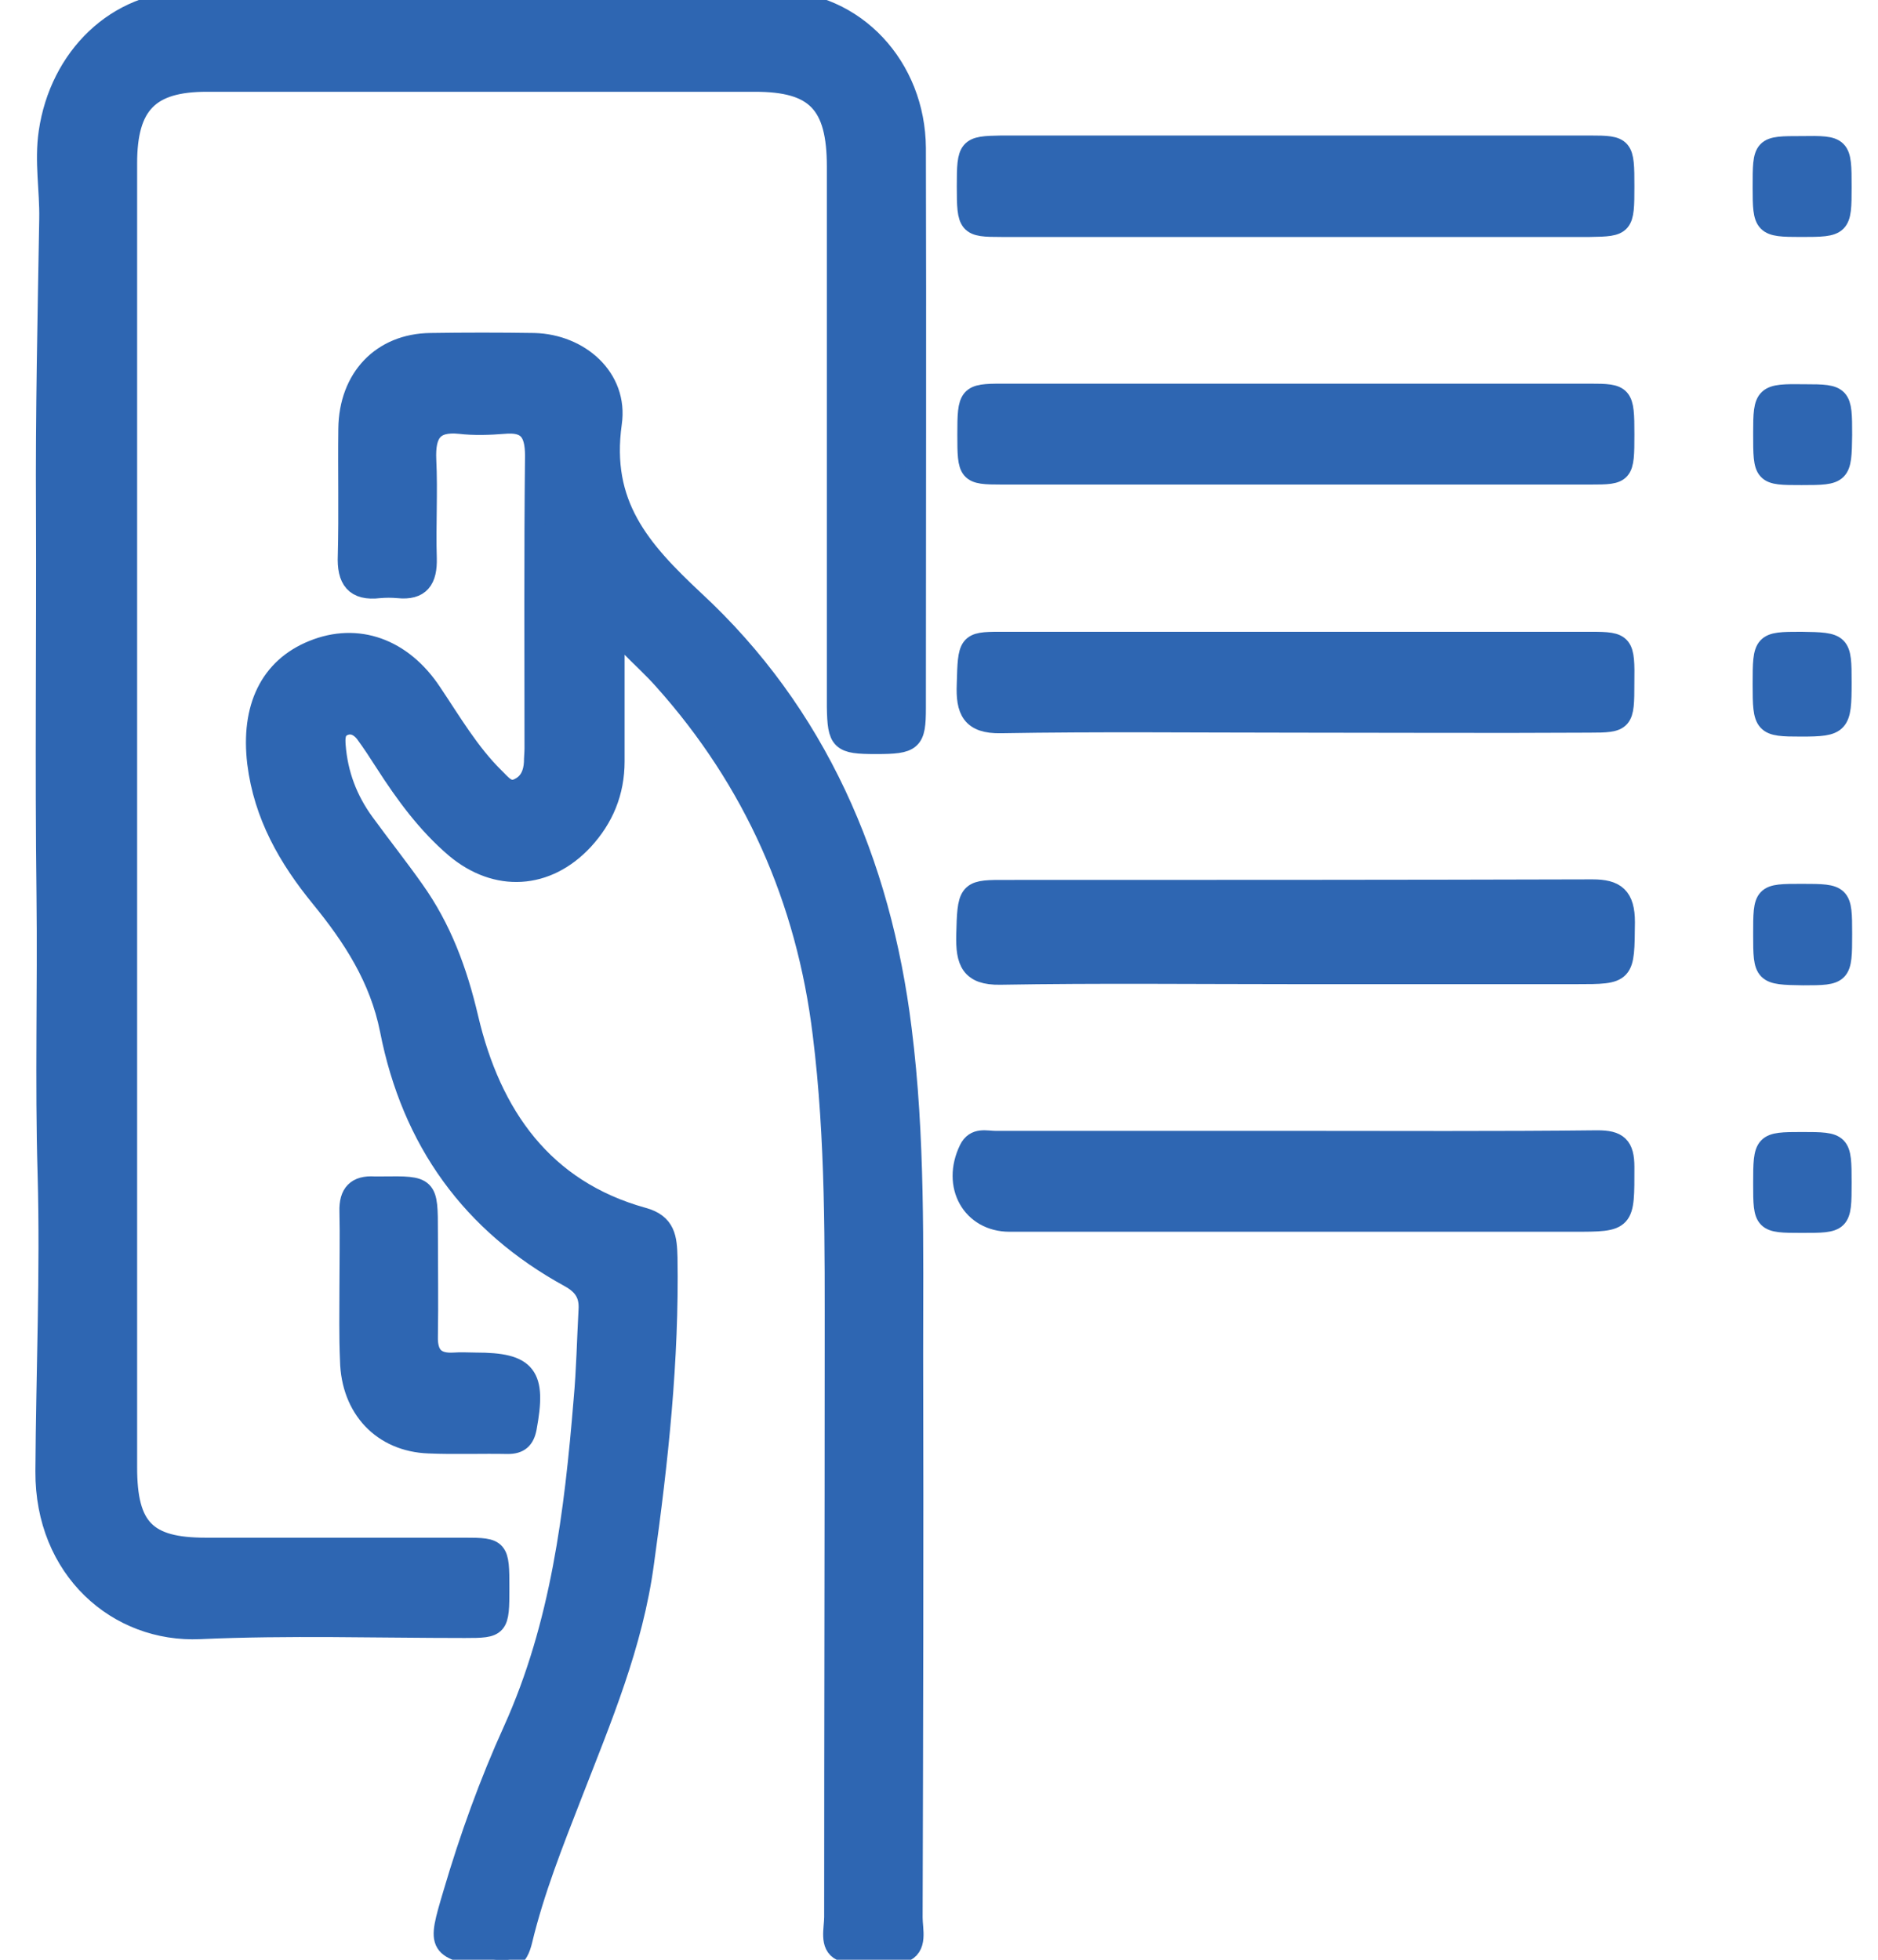 <svg width="46" height="48" viewBox="0 0 46 48" fill="none" xmlns="http://www.w3.org/2000/svg">
<path d="M15.049 15.545C15.049 16.675 15.049 17.654 15.049 18.646C15.049 19.404 14.781 20.038 14.287 20.575C13.391 21.54 12.161 21.609 11.158 20.768C10.463 20.176 9.928 19.445 9.433 18.674C9.273 18.425 9.112 18.177 8.939 17.943C8.805 17.778 8.618 17.681 8.404 17.778C8.203 17.874 8.203 18.067 8.217 18.26C8.27 18.963 8.511 19.597 8.925 20.162C9.326 20.713 9.754 21.251 10.142 21.802C10.81 22.739 11.198 23.786 11.466 24.93C12.027 27.328 13.31 29.147 15.744 29.823C16.305 29.974 16.332 30.332 16.345 30.801C16.386 33.309 16.118 35.79 15.771 38.27C15.503 40.282 14.728 42.102 14.006 43.962C13.551 45.133 13.083 46.305 12.789 47.531C12.682 47.972 12.495 48.069 12.081 47.986C10.703 47.711 10.703 47.724 11.104 46.374C11.506 45.009 11.987 43.673 12.575 42.377C13.738 39.8 14.073 37.058 14.3 34.288C14.367 33.557 14.38 32.827 14.42 32.096C14.447 31.71 14.3 31.476 13.952 31.283C11.559 29.974 10.088 27.948 9.554 25.22C9.3 23.952 8.644 22.946 7.856 21.981C7.067 21.016 6.465 19.969 6.305 18.687C6.144 17.337 6.612 16.358 7.668 15.931C8.751 15.49 9.848 15.876 10.57 16.965C11.051 17.681 11.492 18.439 12.107 19.046C12.281 19.211 12.441 19.459 12.736 19.294C12.976 19.17 13.07 18.935 13.083 18.674C13.083 18.563 13.097 18.439 13.097 18.329C13.097 15.945 13.083 13.547 13.11 11.163C13.11 10.556 12.909 10.322 12.335 10.377C11.987 10.405 11.613 10.418 11.265 10.377C10.596 10.308 10.409 10.625 10.436 11.259C10.476 12.059 10.423 12.872 10.449 13.671C10.463 14.195 10.289 14.456 9.754 14.401C9.594 14.387 9.447 14.387 9.286 14.401C8.698 14.47 8.497 14.195 8.524 13.602C8.551 12.568 8.524 11.535 8.537 10.501C8.551 9.261 9.353 8.42 10.543 8.406C11.385 8.393 12.241 8.393 13.083 8.406C14.193 8.434 15.142 9.261 14.982 10.363C14.701 12.362 15.677 13.464 17 14.704C19.995 17.474 21.573 21.099 22.081 25.206C22.415 27.852 22.362 30.525 22.362 33.185C22.375 37.774 22.362 42.377 22.349 46.966C22.349 47.27 22.482 47.697 22.108 47.821C21.627 47.986 21.078 48 20.61 47.779C20.316 47.642 20.437 47.242 20.437 46.953C20.437 42.336 20.45 37.719 20.45 33.102C20.45 30.512 20.477 27.907 20.156 25.33C19.755 22.022 18.458 19.114 16.265 16.661C15.998 16.358 15.69 16.083 15.409 15.793C15.369 15.71 15.262 15.669 15.049 15.545Z" fill="#2E66B2" stroke="#2E66B2" stroke-width="0.5"/>
<path d="M3.109 19.955C3.109 25.288 3.109 30.608 3.109 35.941C3.109 37.43 3.577 37.912 5.035 37.912C7.147 37.912 9.273 37.912 11.385 37.912C12.214 37.912 12.227 37.94 12.227 38.891C12.227 39.855 12.214 39.869 11.385 39.869C9.219 39.869 7.067 39.8 4.901 39.897C2.882 39.993 1.104 38.436 1.117 36.038C1.131 33.612 1.238 31.173 1.171 28.748C1.104 26.474 1.171 24.214 1.144 21.94C1.104 18.797 1.144 15.655 1.131 12.513C1.117 10.129 1.171 7.745 1.211 5.361C1.224 4.658 1.091 3.955 1.197 3.239C1.465 1.406 2.855 0.028 4.647 0.028C9.433 -5.46742e-05 14.22 -5.46742e-05 19.019 0.028C20.945 0.041 22.415 1.64 22.429 3.624C22.442 8.2 22.429 12.761 22.429 17.337C22.429 18.15 22.349 18.219 21.453 18.219C20.584 18.219 20.517 18.15 20.503 17.309C20.503 12.899 20.503 8.489 20.503 4.079C20.503 2.536 19.982 1.998 18.498 1.998C14.019 1.998 9.54 1.998 5.061 1.998C3.658 1.998 3.109 2.549 3.109 3.997C3.109 9.302 3.109 14.636 3.109 19.955Z" fill="#2E66B2" stroke="#2E66B2" stroke-width="0.5"/>
<path d="M31.721 23.855C29.314 23.855 26.907 23.828 24.501 23.869C23.765 23.883 23.659 23.538 23.672 22.904C23.699 21.871 23.712 21.802 24.501 21.802C29.341 21.802 34.167 21.802 39.007 21.788C39.569 21.788 39.796 21.967 39.796 22.587C39.782 23.855 39.809 23.855 38.606 23.855C36.306 23.855 34.02 23.855 31.721 23.855Z" fill="#2E66B2" stroke="#2E66B2" stroke-width="0.5"/>
<path d="M31.721 27.948C34.194 27.948 36.654 27.962 39.128 27.934C39.622 27.934 39.783 28.072 39.783 28.582C39.783 29.919 39.81 29.919 38.539 29.919C33.94 29.919 29.328 29.919 24.729 29.919C23.806 29.919 23.311 29.037 23.739 28.155C23.886 27.852 24.154 27.948 24.381 27.948C26.828 27.948 29.274 27.948 31.721 27.948Z" fill="#2E66B2" stroke="#2E66B2" stroke-width="0.5"/>
<path d="M31.734 3.569C34.141 3.569 36.534 3.569 38.941 3.569C39.769 3.569 39.783 3.597 39.783 4.562C39.783 5.526 39.769 5.54 38.941 5.554C34.141 5.554 29.328 5.554 24.528 5.554C23.712 5.554 23.686 5.526 23.686 4.562C23.686 3.611 23.712 3.583 24.528 3.569C26.934 3.569 29.328 3.569 31.734 3.569Z" fill="#2E66B2" stroke="#2E66B2" stroke-width="0.5"/>
<path d="M31.801 9.647C34.181 9.647 36.56 9.647 38.94 9.647C39.756 9.647 39.783 9.674 39.783 10.639C39.783 11.604 39.769 11.618 38.954 11.618C34.154 11.618 29.341 11.618 24.541 11.618C23.712 11.618 23.699 11.59 23.699 10.639C23.699 9.688 23.726 9.647 24.541 9.647C26.948 9.647 29.367 9.647 31.801 9.647Z" fill="#2E66B2" stroke="#2E66B2" stroke-width="0.5"/>
<path d="M31.654 17.695C29.274 17.695 26.894 17.668 24.514 17.709C23.792 17.723 23.659 17.392 23.685 16.758C23.712 15.766 23.712 15.724 24.487 15.724C29.314 15.724 34.14 15.724 38.967 15.724C39.769 15.724 39.796 15.766 39.782 16.73C39.782 17.668 39.769 17.695 38.927 17.695C36.493 17.709 34.074 17.695 31.654 17.695Z" fill="#2E66B2" stroke="#2E66B2" stroke-width="0.5"/>
<path d="M8.564 31.531C8.564 30.911 8.578 30.291 8.564 29.671C8.551 29.23 8.738 29.037 9.166 29.064C9.233 29.064 9.3 29.064 9.367 29.064C10.476 29.051 10.476 29.051 10.476 30.181C10.476 31.035 10.49 31.876 10.476 32.73C10.463 33.199 10.663 33.406 11.118 33.378C11.292 33.364 11.479 33.378 11.653 33.378C12.91 33.378 13.137 33.681 12.896 34.977C12.843 35.252 12.709 35.362 12.442 35.362C11.8 35.349 11.145 35.376 10.503 35.349C9.367 35.307 8.604 34.494 8.578 33.323C8.551 32.717 8.564 32.124 8.564 31.531Z" fill="#2E66B2" stroke="#2E66B2" stroke-width="0.5"/>
<path d="M45.104 16.717C45.104 17.736 45.064 17.791 44.115 17.791C43.206 17.791 43.179 17.764 43.179 16.758C43.179 15.738 43.192 15.724 44.115 15.724C45.091 15.738 45.104 15.752 45.104 16.717Z" fill="#2E66B2" stroke="#2E66B2" stroke-width="0.5"/>
<path d="M45.104 4.575C45.104 5.54 45.091 5.554 44.115 5.554C43.206 5.554 43.179 5.526 43.179 4.589C43.179 3.583 43.179 3.583 44.128 3.583C45.091 3.569 45.104 3.583 45.104 4.575Z" fill="#2E66B2" stroke="#2E66B2" stroke-width="0.5"/>
<path d="M44.128 11.631C43.192 11.631 43.192 11.631 43.192 10.611C43.192 9.674 43.219 9.647 44.208 9.661C45.104 9.661 45.117 9.688 45.117 10.653C45.104 11.617 45.09 11.631 44.128 11.631Z" fill="#2E66B2" stroke="#2E66B2" stroke-width="0.5"/>
<path d="M43.192 22.891C43.192 21.898 43.192 21.898 44.141 21.898C45.104 21.898 45.117 21.912 45.117 22.877C45.117 23.869 45.104 23.883 44.168 23.883C43.205 23.869 43.192 23.855 43.192 22.891Z" fill="#2E66B2" stroke="#2E66B2" stroke-width="0.5"/>
<path d="M45.104 28.968C45.104 29.947 45.09 29.947 44.128 29.947C43.205 29.947 43.192 29.933 43.192 28.996C43.192 27.99 43.205 27.976 44.141 27.976C45.09 27.976 45.104 27.99 45.104 28.968Z" fill="#2E66B2" stroke="#2E66B2" stroke-width="0.5"/>
</svg>
